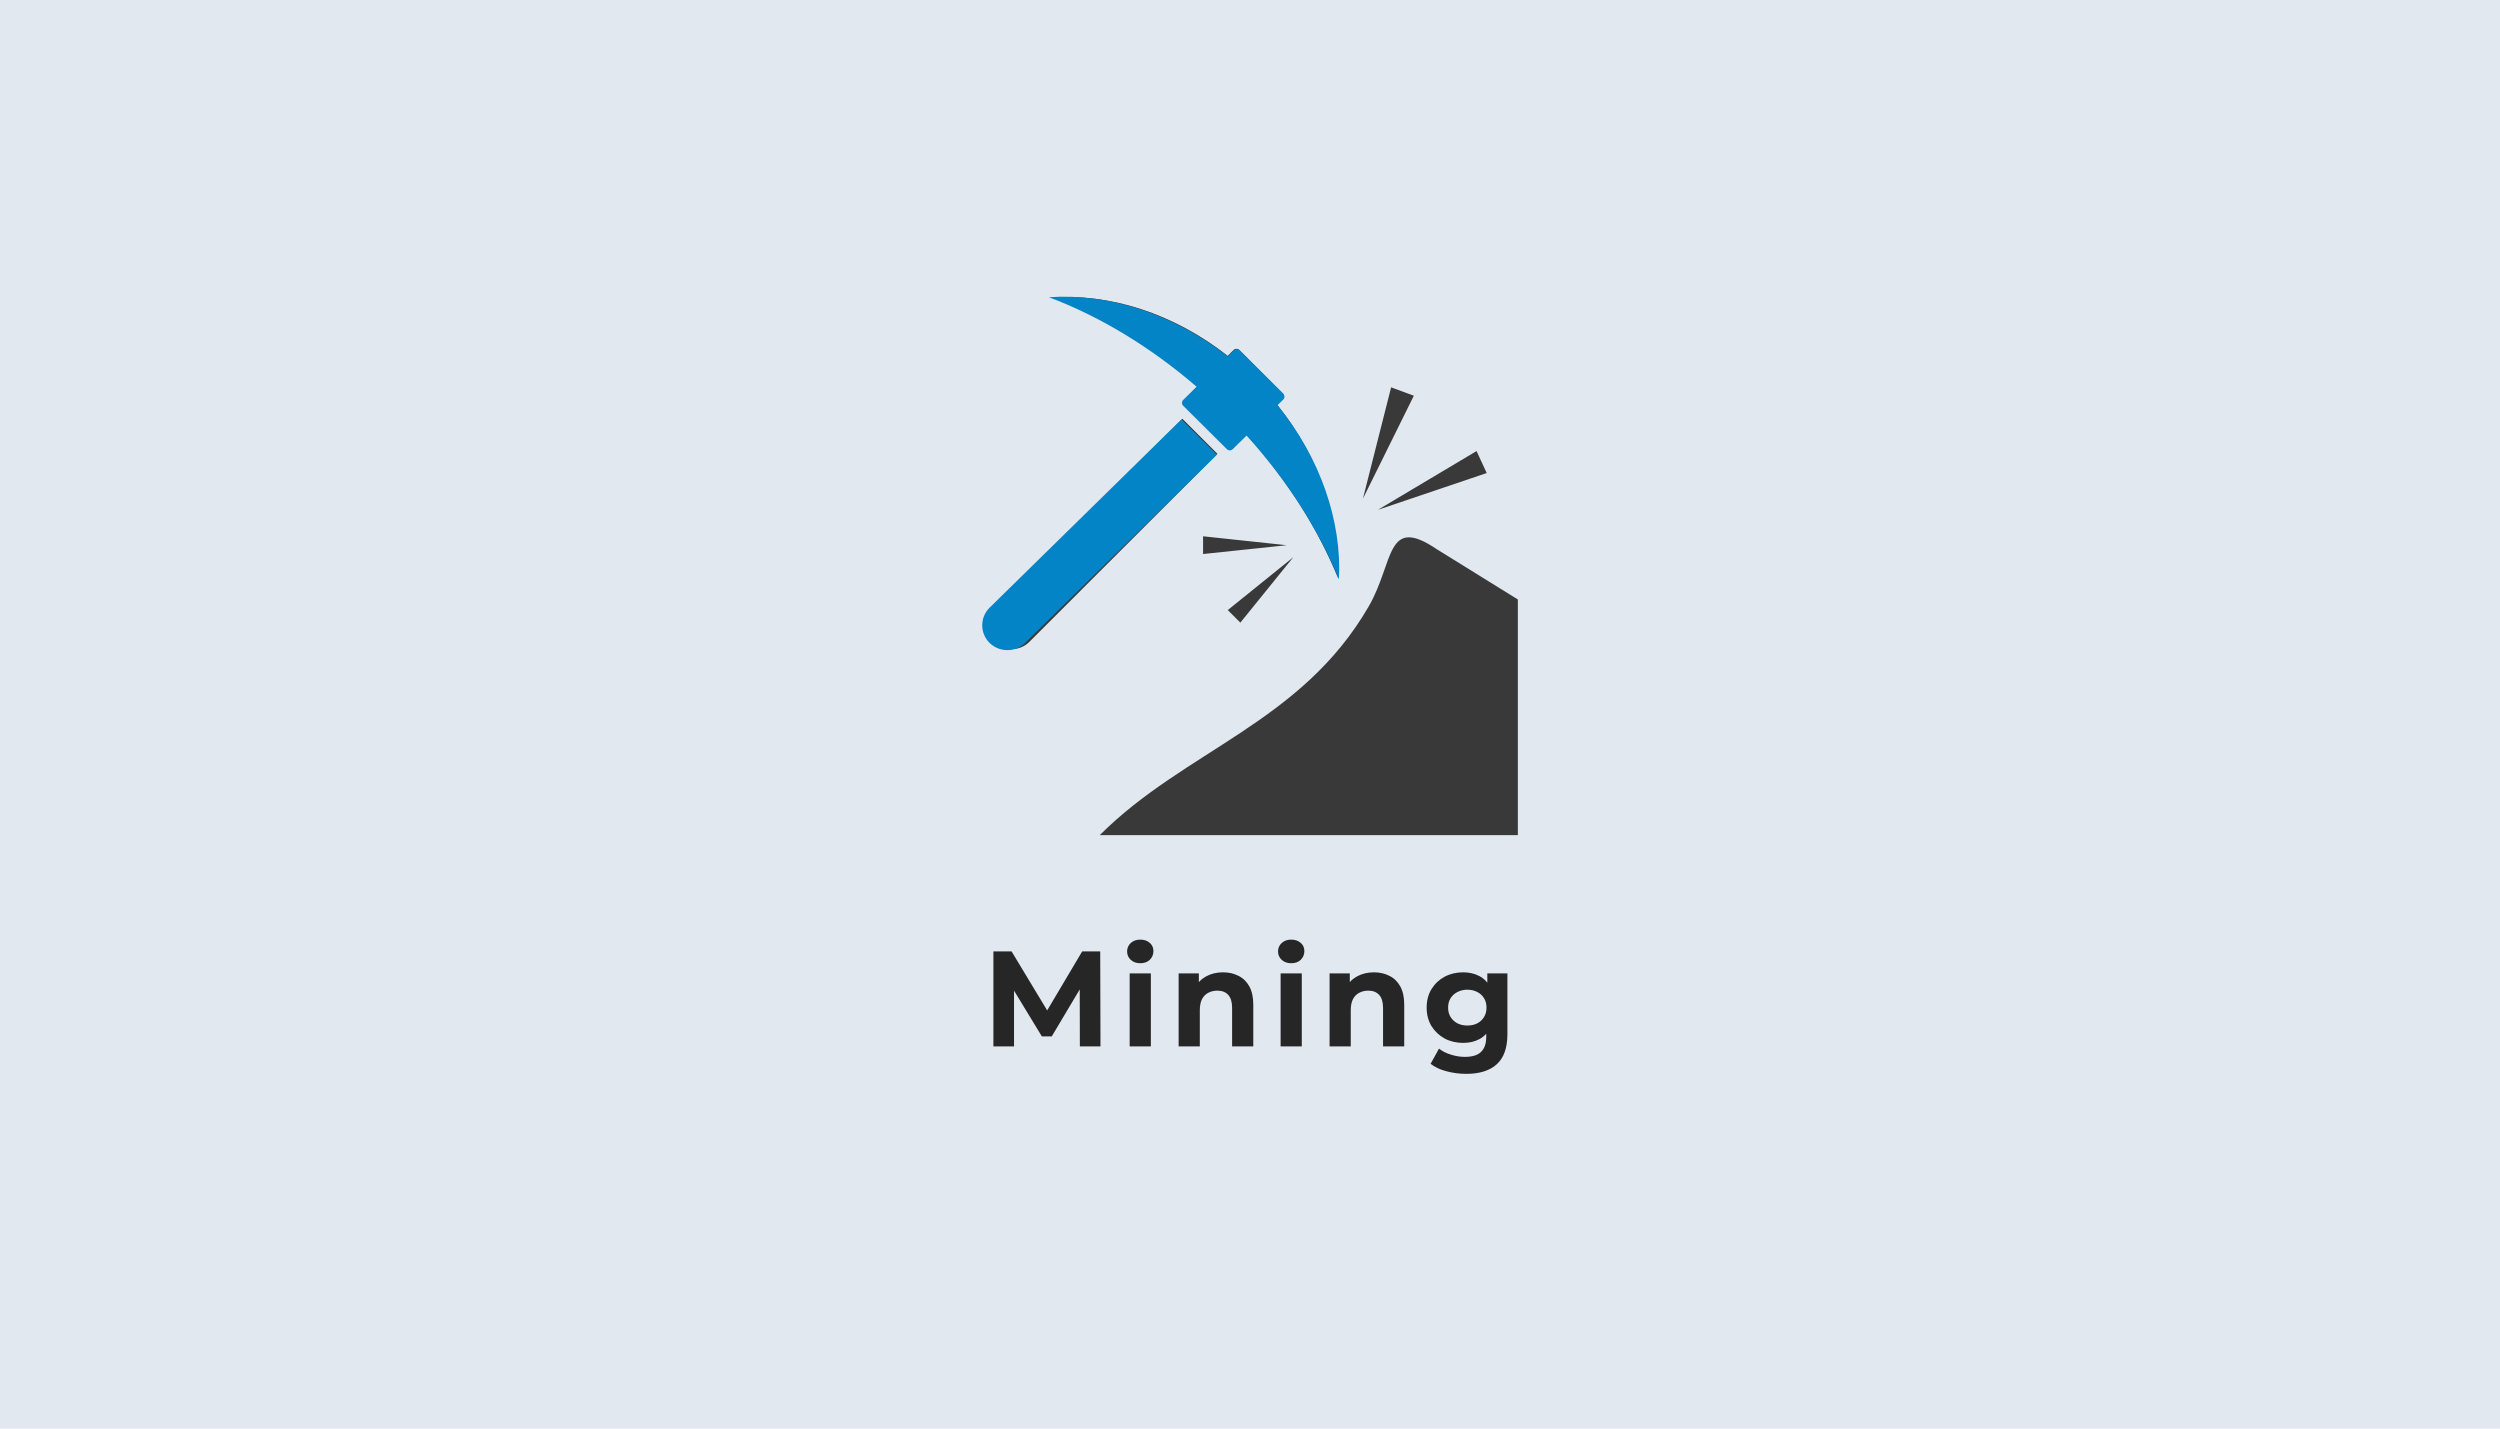 <svg width="700" height="400" viewBox="0 0 700 400" fill="none" xmlns="http://www.w3.org/2000/svg">
<rect width="700" height="400" fill="#E2E8F0"/>
<path fill-rule="evenodd" clip-rule="evenodd" d="M357.522 113.226C369.514 128.1 375.363 145.671 374.603 161.759C369.06 148.172 360.453 134.402 349.037 121.723L345.211 125.549C344.782 125.978 344.071 125.978 343.641 125.549L331.539 113.447C331.11 113.017 331.11 112.306 331.539 111.877L335.254 108.162C322.244 96.893 308.217 88.518 294.471 83.319C310.681 82.105 328.572 87.697 343.764 99.64L345.432 97.972C345.861 97.543 346.572 97.543 347.001 97.972L359.104 110.075C359.533 110.504 359.533 111.215 359.104 111.644L357.522 113.226ZM336.861 155.125V150.159L360.293 152.66L336.861 155.125ZM347.296 174.339L343.776 170.82L362.12 156.02L347.296 174.339ZM413.436 126.297L416.281 132.453L385.81 142.753L413.436 126.297ZM389.513 108.456L395.877 110.798L381.617 139.626L389.513 108.456ZM402.315 153.788L424.999 167.853V233.834H307.935C331.772 209.997 364.389 202.431 383.248 169.778C390.409 157.369 387.981 144.101 402.315 153.788ZM331.073 117.26L340.87 127.057L288.205 179.735C285.508 182.432 281.093 182.432 278.408 179.735C275.71 177.037 275.71 172.623 278.408 169.937L331.073 117.26Z" fill="#393939"/>
<path fill-rule="evenodd" clip-rule="evenodd" d="M357.706 113.458C369.852 128.435 375.734 146.099 374.907 162.243C369.314 148.584 360.606 134.73 349.04 121.955L345.137 125.785C344.695 126.219 343.977 126.217 343.538 125.78L331.276 113.599C330.837 113.162 330.839 112.453 331.281 112.02L335.07 108.302C321.9 96.947 307.668 88.482 293.704 83.224C310.185 82.052 328.357 87.726 343.768 99.765L345.479 98.086C345.92 97.653 346.638 97.655 347.077 98.092L359.339 110.281C359.778 110.718 359.776 111.427 359.334 111.86L357.706 113.458ZM330.807 117.433L340.743 127.31L287.03 180.024C284.281 182.722 279.794 182.708 277.062 179.992C274.33 177.276 274.344 172.845 277.094 170.146L330.807 117.433Z" fill="#0284C7"/>
<path d="M278.154 293V266.4H283.246L294.57 285.172H291.872L303.006 266.4H308.06L308.136 293H302.36L302.322 275.254H303.386L294.494 290.188H291.72L282.638 275.254H283.93V293H278.154ZM316.309 293V272.556H322.237V293H316.309ZM319.273 269.706C318.184 269.706 317.297 269.389 316.613 268.756C315.929 268.123 315.587 267.337 315.587 266.4C315.587 265.463 315.929 264.677 316.613 264.044C317.297 263.411 318.184 263.094 319.273 263.094C320.362 263.094 321.249 263.398 321.933 264.006C322.617 264.589 322.959 265.349 322.959 266.286C322.959 267.274 322.617 268.097 321.933 268.756C321.274 269.389 320.388 269.706 319.273 269.706ZM342.445 272.252C344.066 272.252 345.51 272.581 346.777 273.24C348.069 273.873 349.082 274.861 349.817 276.204C350.551 277.521 350.919 279.219 350.919 281.296V293H344.991V282.208C344.991 280.561 344.623 279.345 343.889 278.56C343.179 277.775 342.166 277.382 340.849 277.382C339.911 277.382 339.063 277.585 338.303 277.99C337.568 278.37 336.985 278.965 336.555 279.776C336.149 280.587 335.947 281.625 335.947 282.892V293H330.019V272.556H335.681V278.218L334.617 276.508C335.351 275.14 336.403 274.089 337.771 273.354C339.139 272.619 340.697 272.252 342.445 272.252ZM358.572 293V272.556H364.5V293H358.572ZM361.536 269.706C360.447 269.706 359.56 269.389 358.876 268.756C358.192 268.123 357.85 267.337 357.85 266.4C357.85 265.463 358.192 264.677 358.876 264.044C359.56 263.411 360.447 263.094 361.536 263.094C362.625 263.094 363.512 263.398 364.196 264.006C364.88 264.589 365.222 265.349 365.222 266.286C365.222 267.274 364.88 268.097 364.196 268.756C363.537 269.389 362.651 269.706 361.536 269.706ZM384.708 272.252C386.329 272.252 387.773 272.581 389.04 273.24C390.332 273.873 391.345 274.861 392.08 276.204C392.814 277.521 393.182 279.219 393.182 281.296V293H387.254V282.208C387.254 280.561 386.886 279.345 386.152 278.56C385.442 277.775 384.429 277.382 383.112 277.382C382.174 277.382 381.326 277.585 380.566 277.99C379.831 278.37 379.248 278.965 378.818 279.776C378.412 280.587 378.21 281.625 378.21 282.892V293H372.282V272.556H377.944V278.218L376.88 276.508C377.614 275.14 378.666 274.089 380.034 273.354C381.402 272.619 382.96 272.252 384.708 272.252ZM410.598 300.676C408.672 300.676 406.81 300.435 405.012 299.954C403.238 299.498 401.756 298.801 400.566 297.864L402.922 293.608C403.783 294.317 404.872 294.875 406.19 295.28C407.532 295.711 408.85 295.926 410.142 295.926C412.244 295.926 413.764 295.457 414.702 294.52C415.664 293.583 416.146 292.189 416.146 290.34V287.262L416.526 282.132L416.45 276.964V272.556H422.074V289.58C422.074 293.38 421.086 296.179 419.11 297.978C417.134 299.777 414.296 300.676 410.598 300.676ZM409.686 292.012C407.786 292.012 406.063 291.607 404.518 290.796C402.998 289.96 401.769 288.807 400.832 287.338C399.92 285.843 399.464 284.108 399.464 282.132C399.464 280.131 399.92 278.395 400.832 276.926C401.769 275.431 402.998 274.279 404.518 273.468C406.063 272.657 407.786 272.252 409.686 272.252C411.408 272.252 412.928 272.607 414.246 273.316C415.563 274 416.589 275.077 417.324 276.546C418.058 277.99 418.426 279.852 418.426 282.132C418.426 284.387 418.058 286.249 417.324 287.718C416.589 289.162 415.563 290.239 414.246 290.948C412.928 291.657 411.408 292.012 409.686 292.012ZM410.864 287.148C411.902 287.148 412.827 286.945 413.638 286.54C414.448 286.109 415.082 285.514 415.538 284.754C415.994 283.994 416.222 283.12 416.222 282.132C416.222 281.119 415.994 280.245 415.538 279.51C415.082 278.75 414.448 278.167 413.638 277.762C412.827 277.331 411.902 277.116 410.864 277.116C409.825 277.116 408.9 277.331 408.09 277.762C407.279 278.167 406.633 278.75 406.152 279.51C405.696 280.245 405.468 281.119 405.468 282.132C405.468 283.12 405.696 283.994 406.152 284.754C406.633 285.514 407.279 286.109 408.09 286.54C408.9 286.945 409.825 287.148 410.864 287.148Z" fill="#262626"/>
</svg>
